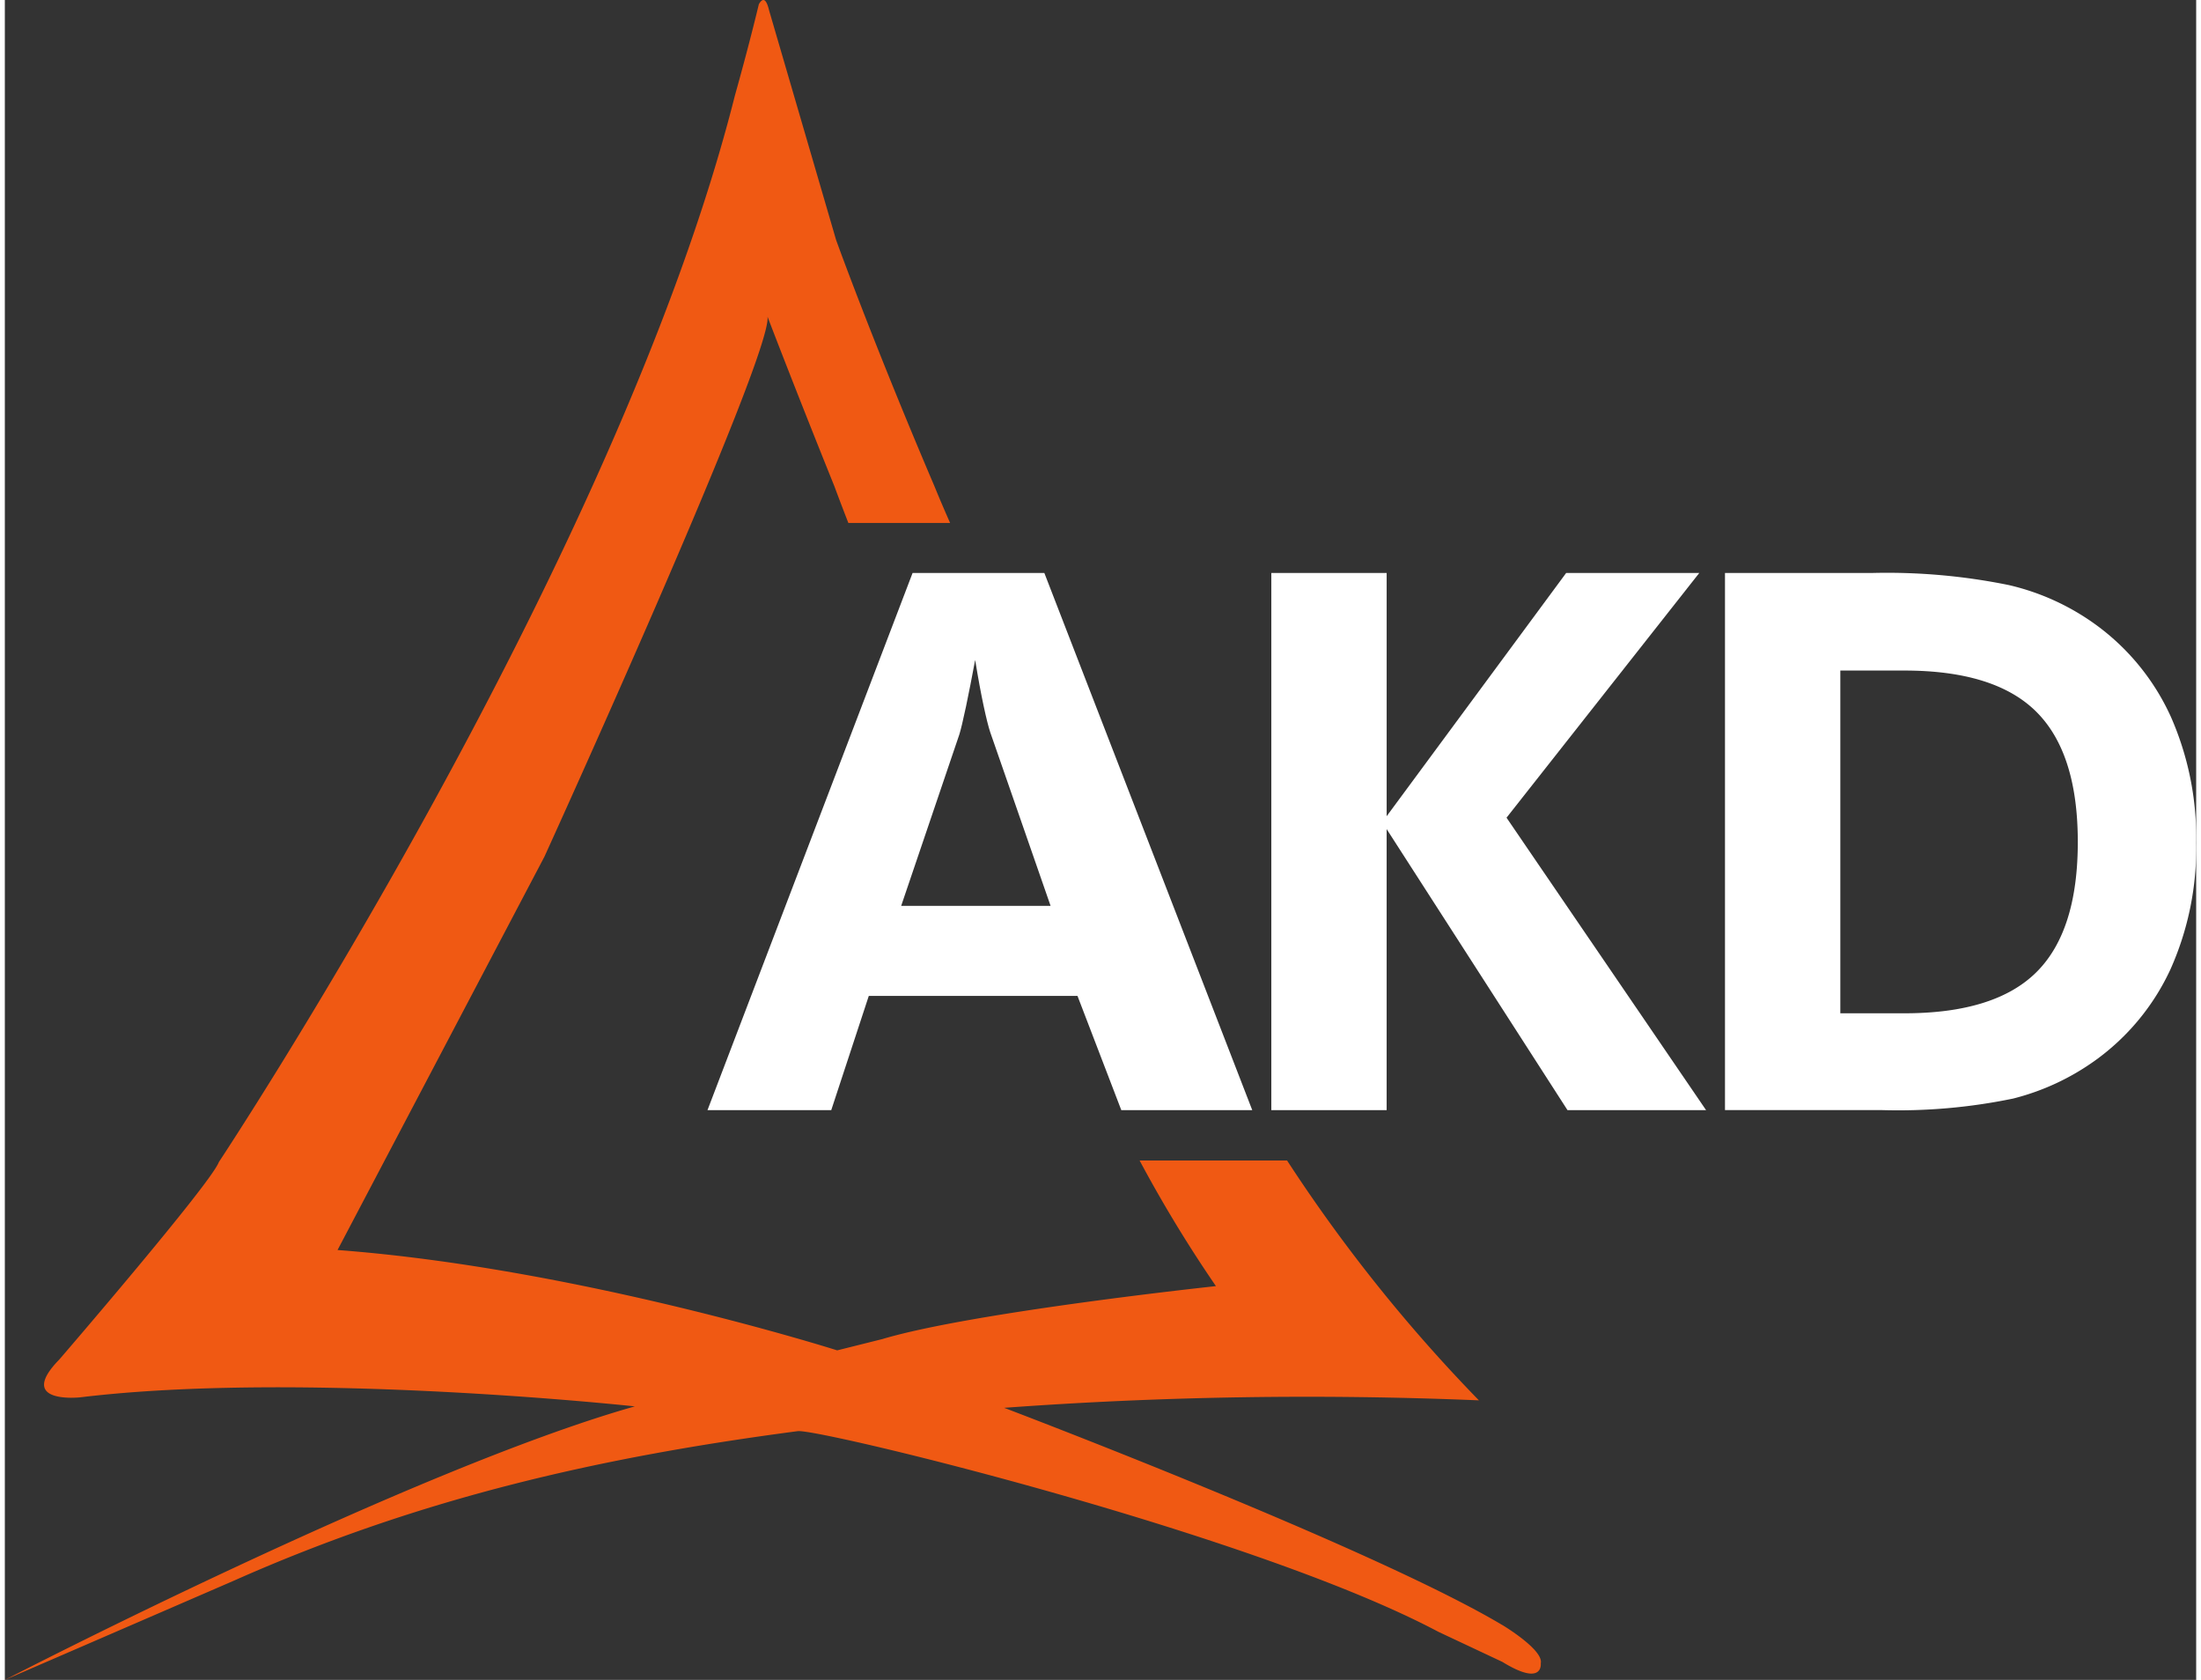 <svg data-name="Component 110 – 2" xmlns="http://www.w3.org/2000/svg" width="190" height="145" viewBox="0 0 190.455 145.988"><rect x="0" y="0" width="190.455" height="145.988" fill="#333333" stroke="none"/><defs><clipPath id="a"><path data-name="Rectangle 33" fill="none" d="M0 0h190.455v145.988H0z"/></clipPath></defs><g data-name="Group 2" clip-path="url(#a)"><path data-name="Path 1" d="M130.146 141.217c-11.4-6.79-43.294-18.874-43.294-18.874a360.473 360.473 0 0 1 41.265-.649 137.06 137.06 0 0 1-16.674-20.844H98.626a115.839 115.839 0 0 0 6.634 10.917s-21.128 2.252-28.988 4.6l-3.929.983s-22.5-7.151-43.426-8.721L46.9 74.443s19.814-43.5 19.388-46.923c0 0 2.256 5.92 5.811 14.736 0 0 .385 1.054 1.214 3.192h8.844c-.524-1.19-.941-2.16-1.361-3.192-5.4-12.649-8.548-21.4-8.548-21.4L66.417.876c-.264-1.094-.58-1.041-.884-.507-.673 2.8-1.442 5.652-2.079 7.929C53.275 48.7 18.6 100.989 18.6 100.989c-.687 1.864-13.854 17.143-13.854 17.143-3.834 3.919 1.8 3.3 1.8 3.3 19.388-2.347 48.207.786 48.207.786C35.372 127.7 0 145.988 0 145.988l19.91-8.624c16.338-7.26 32.035-10.758 49-12.993 1.812-.241 39.629 8.911 55.675 17.433l5.565 2.616c3.606 2.219 3.342.126 3.342.126.263-1.175-3.342-3.33-3.342-3.33" fill="#f05913"/><path data-name="Path 2" d="m90.889 78.72-5.245-15.086c-.149-.445-.343-1.211-.575-2.295s-.48-2.414-.735-3.989q-.421 2.265-.8 4.068c-.255 1.2-.446 2-.575 2.409L77.904 78.72ZM61.07 96.473l17.825-46.68h11.452l18.069 46.679H97.035l-3.808-9.927H75.09l-3.263 9.927Z" fill="#fff"/><path data-name="Path 3" d="M110.074 96.473v-46.68h10.024v21.138l15.6-21.137h11.57L130.517 71.06l17.342 25.413h-12.044L120.097 72.05v24.423Z" fill="#fff"/><path data-name="Path 4" d="M159.528 88.057h5.568q7.871 0 11.471-3.57t3.6-11.321q0-7.718-3.6-11.306t-11.471-3.587h-5.568Zm-10.025 8.416v-46.68h12.774a52.891 52.891 0 0 1 11.9 1.052 20.869 20.869 0 0 1 7.644 3.508 20.212 20.212 0 0 1 6.443 7.954 26.041 26.041 0 0 1 2.192 10.92 25.776 25.776 0 0 1-2.239 11.018 20.16 20.16 0 0 1-6.556 7.923 21.025 21.025 0 0 1-7.116 3.3 49.19 49.19 0 0 1-11.466 1h-13.576Z" fill="#fff"/></g></svg>